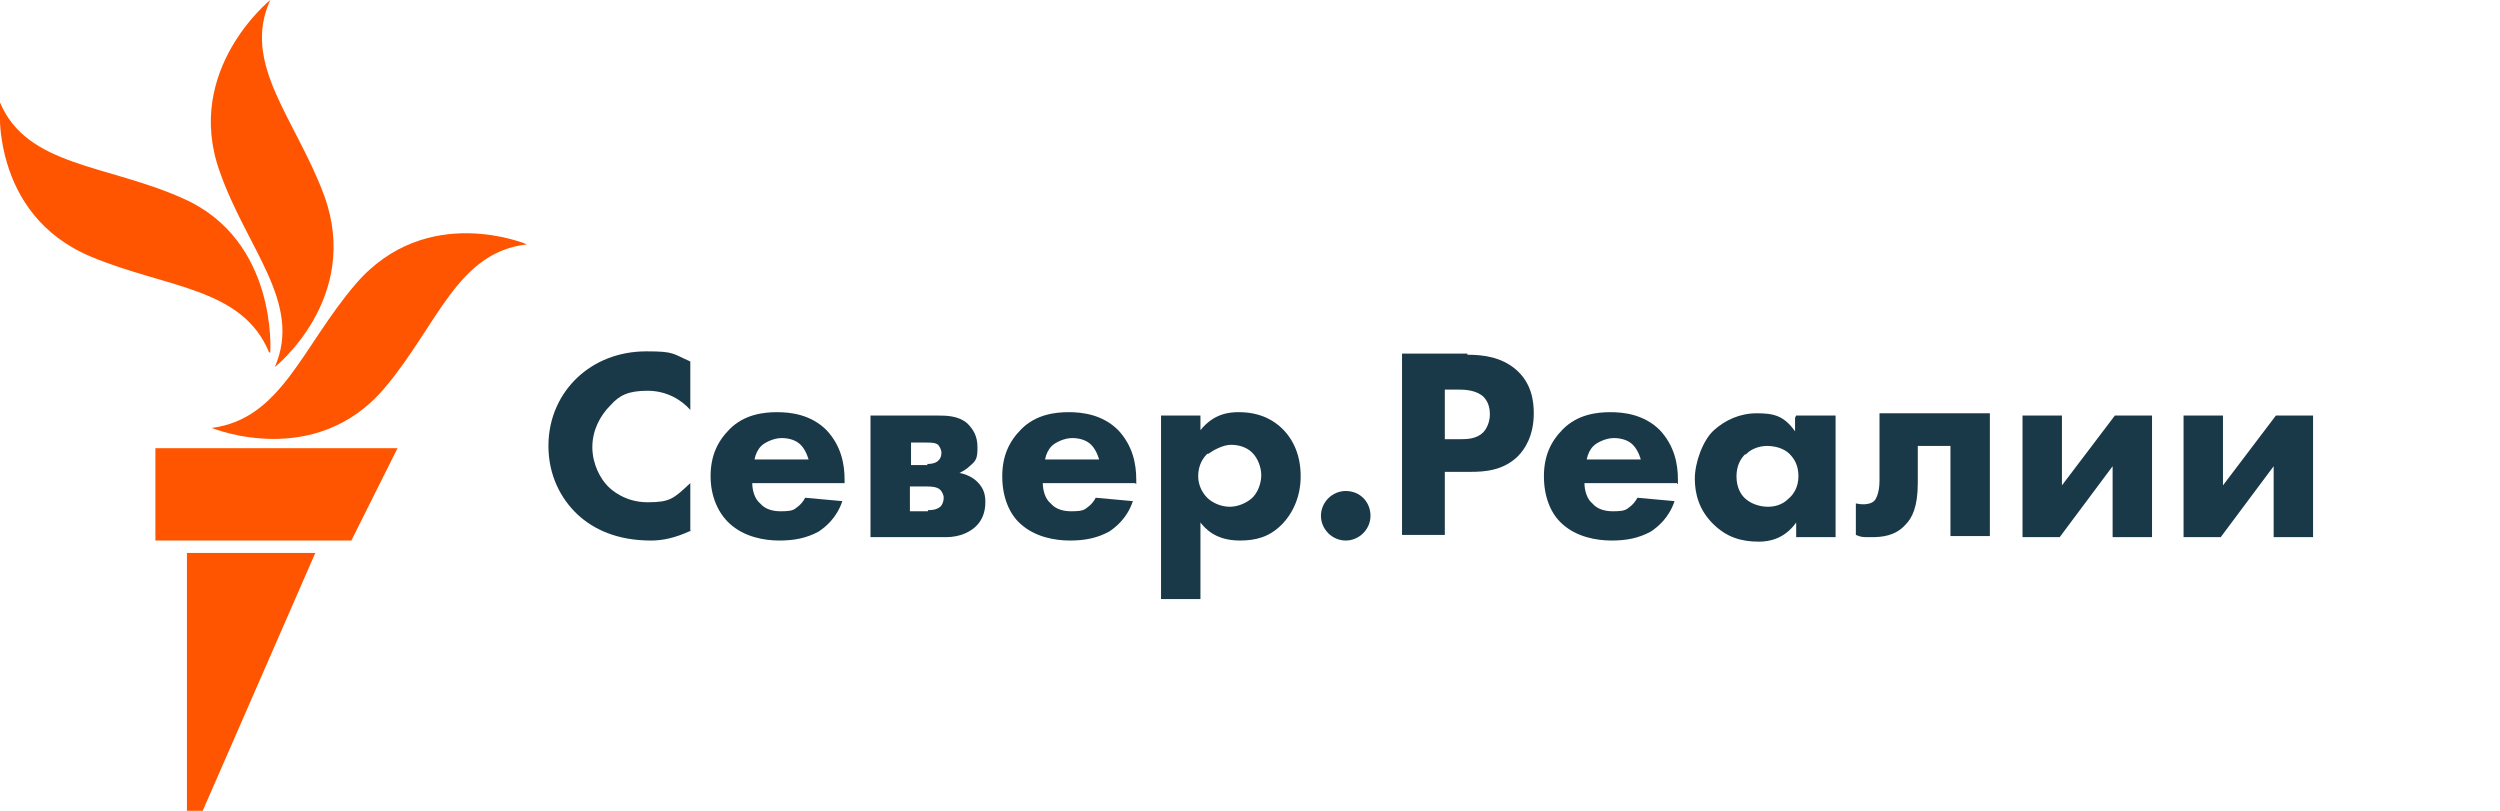 <?xml version="1.0" encoding="UTF-8"?>
<svg id="Severreal" xmlns="http://www.w3.org/2000/svg" version="1.1" viewBox="0 0 222 72">
  <defs>
    <style>
      .st0 {
        fill: #1a3948;
      }

      .st1 {
        fill: #ff5400;
      }
    </style>
  </defs>
  <g id="color">
    <g>
      <g>
        <path class="st0" d="M61.4,47.1c-1.5.7-2.6.9-3.6.9-3,0-5.1-1-6.5-2.3-1.5-1.4-2.6-3.5-2.6-6.1s1.1-4.7,2.6-6.1c1.5-1.4,3.6-2.3,6.1-2.3s2.3.2,3.9.9v4.3c-.8-.9-2.1-1.7-3.8-1.7s-2.5.4-3.3,1.3c-.9.9-1.6,2.2-1.6,3.7s.7,2.8,1.4,3.5c.3.3,1.5,1.4,3.5,1.4s2.3-.3,3.8-1.7v4.3Z"/>
        <path class="st0" d="M75,42.9h-8.2c0,.6.2,1.4.7,1.8.5.6,1.3.7,1.8.7s1.1,0,1.4-.3c0,0,.5-.3.8-.9l3.3.3c-.5,1.5-1.5,2.3-2.1,2.7-1.1.6-2.2.8-3.5.8s-3.1-.3-4.4-1.5c-1-.9-1.7-2.4-1.7-4.2s.6-3.1,1.7-4.2c1.3-1.3,3-1.5,4.2-1.5s3,.2,4.4,1.6c1.3,1.4,1.6,3,1.6,4.4v.4ZM71.8,40.8c0,0-.2-.8-.7-1.3-.4-.4-1-.6-1.7-.6s-1.5.4-1.8.7c-.3.3-.5.7-.6,1.2h4.8Z"/>
        <path class="st0" d="M83.2,36.9c.8,0,1.9,0,2.7.7.5.5.9,1.1.9,2.1s-.1,1.2-.7,1.7c-.2.2-.5.4-.9.6.6.1,1.2.4,1.6.8.6.6.7,1.2.7,1.8,0,.9-.3,1.6-.8,2.1-.5.5-1.4,1-2.7,1h-6.7v-10.8h5.9ZM82.3,41.2c.2,0,.6,0,.9-.2.3-.2.4-.5.4-.8s-.2-.6-.3-.7c-.2-.2-.7-.2-1-.2h-1.4v2h1.5ZM82.4,45.3c.3,0,.7,0,1.1-.3.2-.2.3-.5.3-.8s-.2-.6-.3-.7c-.3-.3-.9-.3-1.2-.3h-1.5v2.2h1.6Z"/>
        <path class="st0" d="M100.8,42.9h-8.2c0,.6.2,1.4.7,1.8.5.6,1.3.7,1.8.7s1.1,0,1.4-.3c0,0,.5-.3.8-.9l3.3.3c-.5,1.5-1.5,2.3-2.1,2.7-1.1.6-2.2.8-3.5.8s-3.1-.3-4.4-1.5c-1-.9-1.6-2.4-1.6-4.2s.6-3.1,1.7-4.2c1.3-1.3,3-1.5,4.2-1.5s3,.2,4.4,1.6c1.3,1.4,1.6,3,1.6,4.4v.4ZM97.6,40.8c0,0-.2-.8-.7-1.3-.4-.4-1-.6-1.7-.6s-1.5.4-1.8.7c-.3.3-.5.7-.6,1.2h4.8Z"/>
        <path class="st0" d="M106.6,53.2h-3.5v-16.3h3.5v1.3c1.2-1.5,2.6-1.6,3.4-1.6,2,0,3.2.8,3.9,1.5,1,1,1.6,2.4,1.6,4.2s-.7,3.3-1.7,4.3c-1.1,1.1-2.3,1.4-3.7,1.4-2.2,0-3.1-1.1-3.5-1.6v6.8ZM107.2,40.3c-.6.6-.8,1.3-.8,2s.3,1.4.8,1.9c.5.5,1.3.8,2,.8s1.4-.3,1.9-.7c.6-.5.9-1.4.9-2.1s-.3-1.5-.8-2c-.5-.5-1.2-.7-1.9-.7s-1.6.5-2,.8Z"/>
        <path class="st0" d="M119.5,43.6c1.3,0,2.2,1,2.2,2.2s-1,2.2-2.2,2.2-2.2-1-2.2-2.2,1-2.2,2.2-2.2Z"/>
        <path class="st0" d="M130.3,31.5c1.4,0,3,.2,4.3,1.3,1.4,1.2,1.6,2.8,1.6,3.9,0,2-.8,3.2-1.4,3.8-1.3,1.3-3,1.4-4.2,1.4h-2.3v5.6h-3.8v-16.1h5.8ZM128.3,39h1.4c.5,0,1.4,0,2-.6.3-.3.6-.9.6-1.6s-.2-1.2-.6-1.6c-.6-.5-1.4-.6-2.1-.6h-1.3v4.4Z"/>
        <path class="st0" d="M148.9,42.9h-8.2c0,.6.2,1.4.7,1.8.5.6,1.3.7,1.8.7s1.1,0,1.4-.3c0,0,.5-.3.8-.9l3.3.3c-.5,1.5-1.5,2.3-2.1,2.7-1.1.6-2.2.8-3.5.8s-3.1-.3-4.4-1.5c-1-.9-1.6-2.4-1.6-4.2s.6-3.1,1.7-4.2c1.3-1.3,3-1.5,4.2-1.5s3,.2,4.4,1.6c1.3,1.4,1.6,3,1.6,4.4v.4ZM145.7,40.8c0,0-.2-.8-.7-1.3-.4-.4-1-.6-1.7-.6s-1.5.4-1.8.7c-.3.3-.5.7-.6,1.2h4.8Z"/>
        <path class="st0" d="M159.5,36.9h3.5v10.8h-3.5v-1.3c-1,1.4-2.3,1.7-3.3,1.7-1.6,0-2.9-.4-4.1-1.6-1.2-1.2-1.6-2.6-1.6-4s.7-3.4,1.7-4.3c1-.9,2.3-1.5,3.8-1.5s2.4.2,3.4,1.6v-1.2ZM155,40.3c-.4.4-.8,1-.8,2s.4,1.6.7,1.9c.5.5,1.3.8,2.1.8s1.4-.3,1.8-.7c.5-.4.9-1.1.9-2s-.3-1.5-.8-2c-.5-.5-1.3-.7-2-.7s-1.5.3-1.9.8Z"/>
        <path class="st0" d="M176.7,47.6h-3.5v-8h-2.9v3.3c0,2.1-.5,3.1-1.1,3.7-.9,1-2.1,1.1-3,1.1s-.9,0-1.4-.2v-2.8c.4.1,1.3.2,1.7-.3,0,0,.4-.5.4-1.7v-6h9.8v10.8Z"/>
        <path class="st0" d="M183.1,36.9v6.2l4.7-6.2h3.3v10.8h-3.5v-6.3l-4.7,6.3h-3.3v-10.8h3.5Z"/>
        <path class="st0" d="M197.4,36.9v6.2l4.7-6.2h3.3v10.8h-3.5v-6.3l-4.7,6.3h-3.3v-10.8h3.5Z"/>
      </g>
      <path id="M" class="st1" d="M46.8,21.7c-6.2.7-7.9,7.1-12.6,12.7-6.2,7.4-15.4,3.6-15.4,3.6,6.2-.8,8-7.2,12.8-12.8,6.3-7.3,15.2-3.5,15.2-3.5ZM24.4,32.6s7.7-6.1,4.4-15.2c-2.5-6.8-7.4-11.7-4.8-17.4,0,0-7.7,6.2-4.5,15.2,2.4,6.9,7.4,11.7,4.9,17.4ZM24,31.3s.7-10-7.8-13.7C9.5,14.6,2.4,14.8,0,9.1c0,0-1,9.9,8.1,13.7,6.7,2.8,13.4,2.7,15.8,8.5ZM13.8,48h17.4l4.1-8.2H13.8v8.2ZM16.5,72h1.5l10-22.9h-11.4v22.9Z"/>
    </g>
  </g>
</svg>